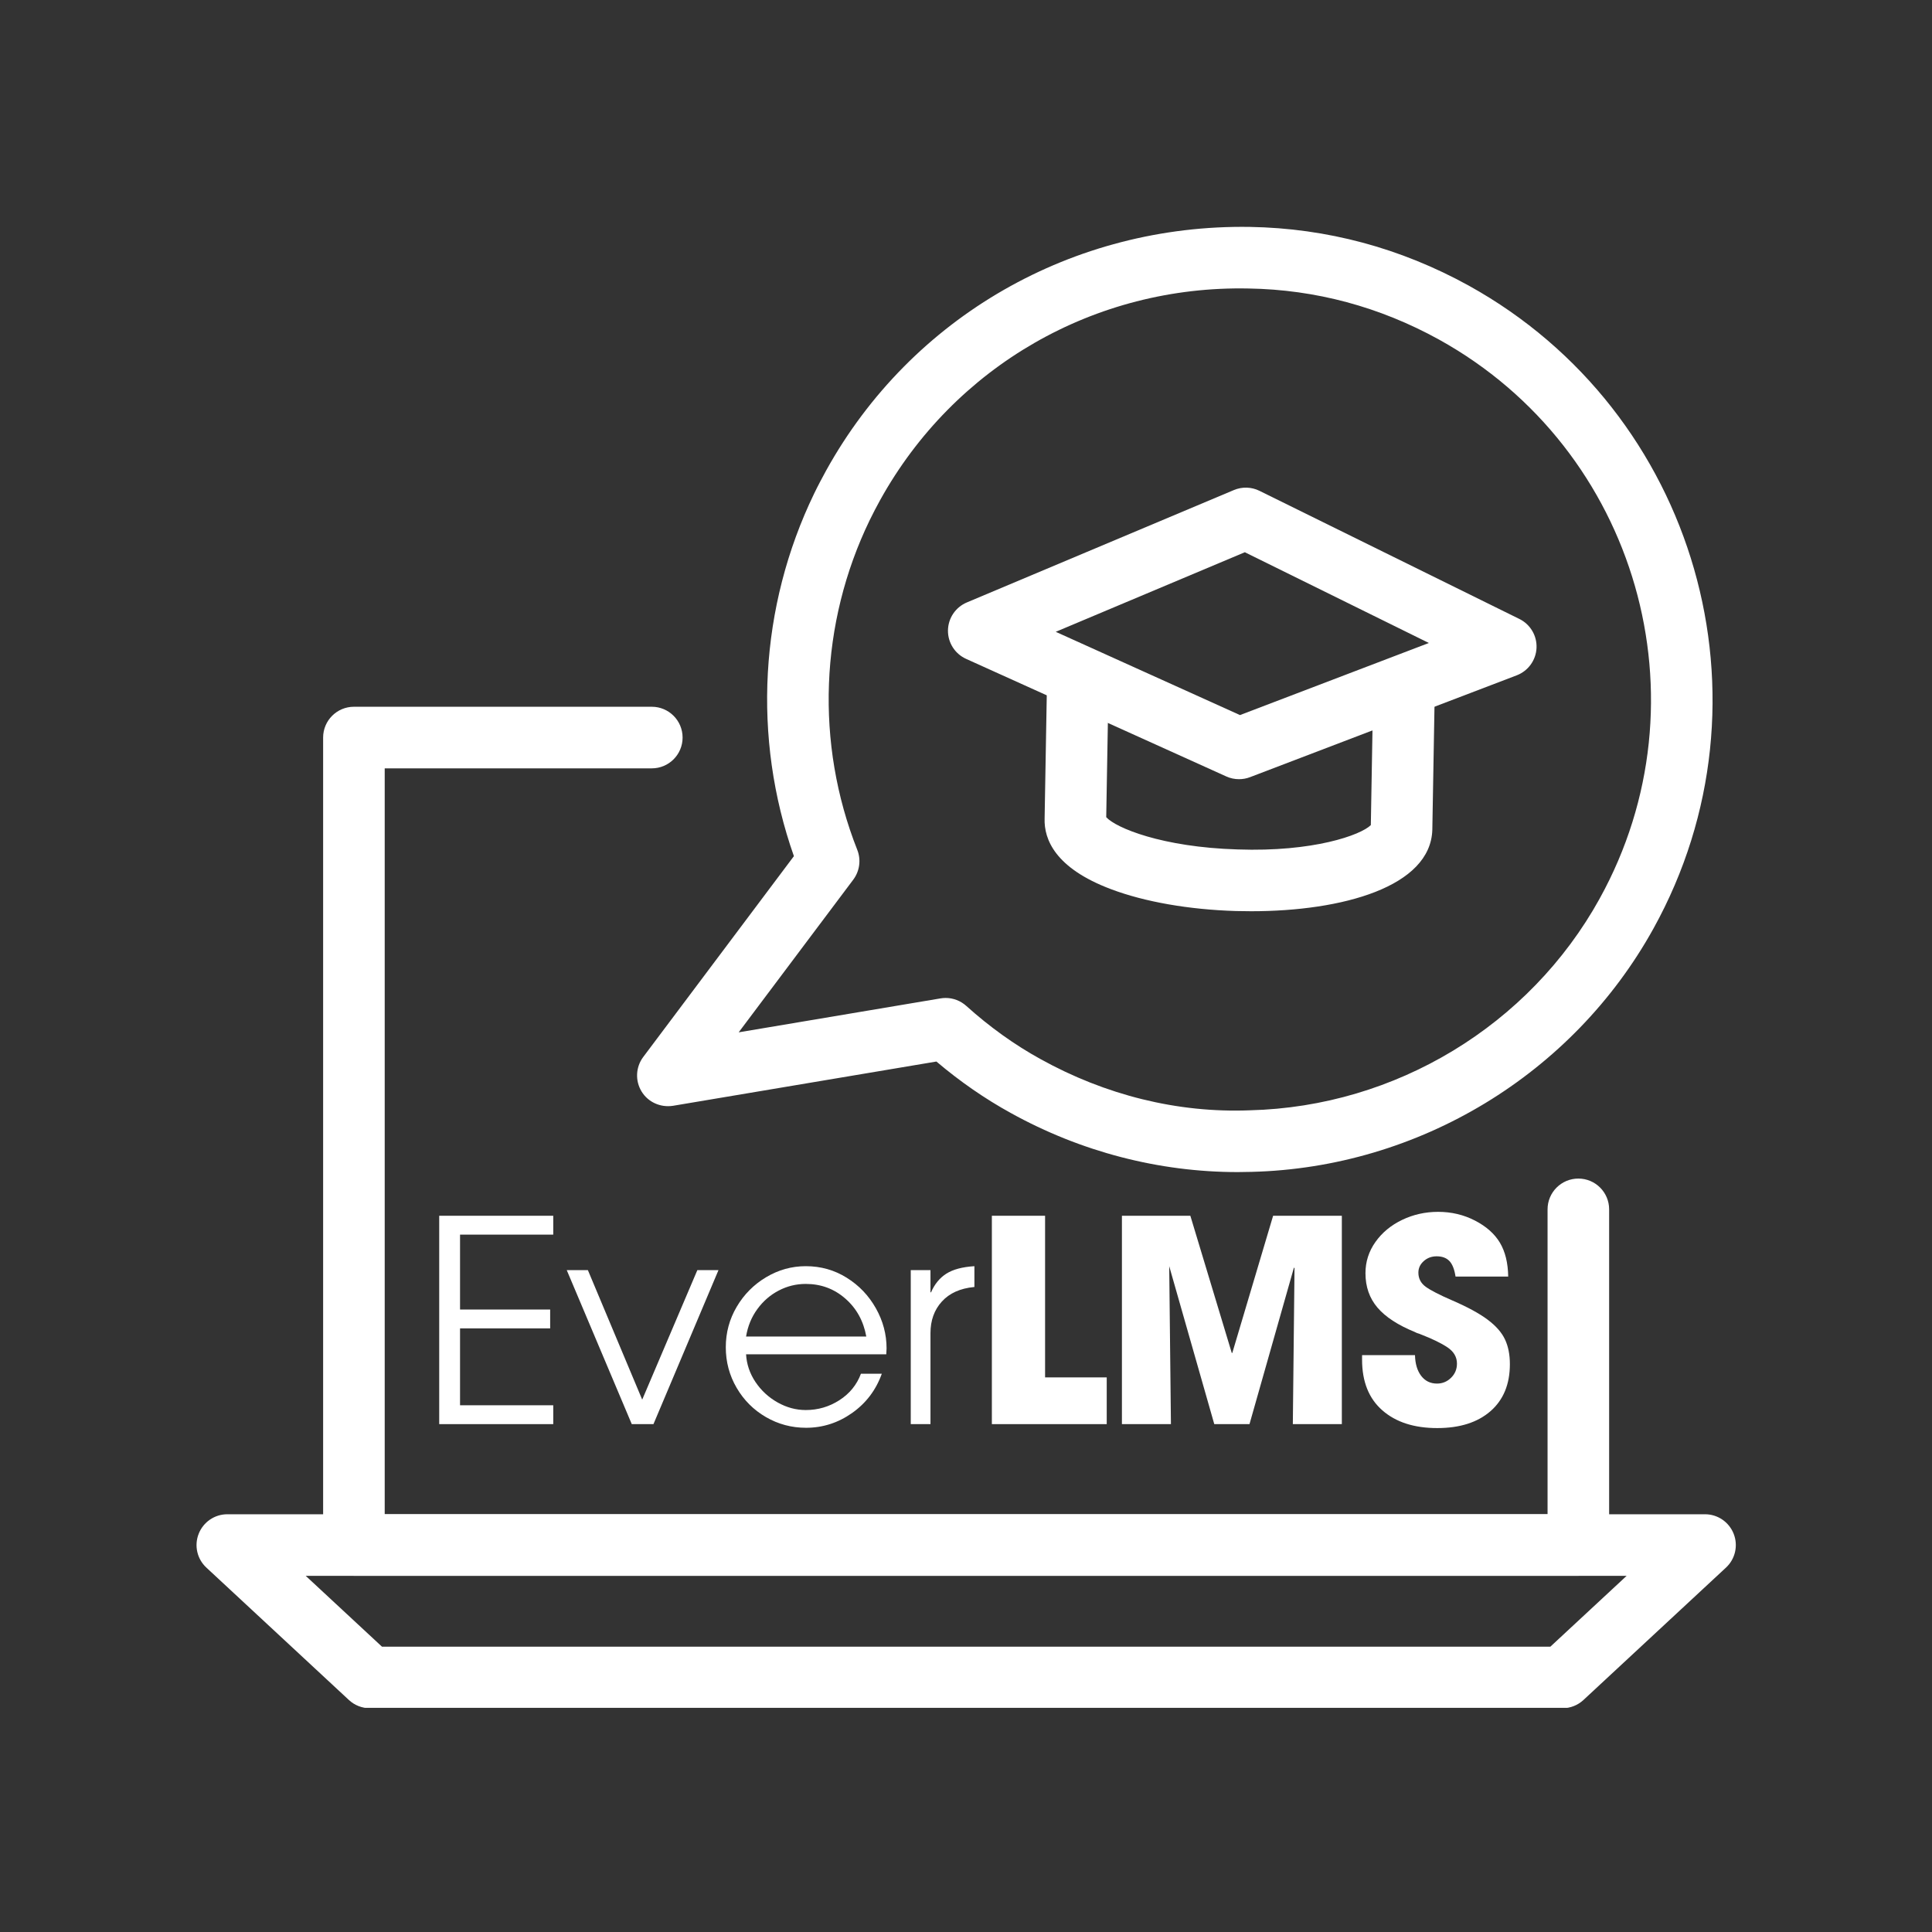 <svg xmlns="http://www.w3.org/2000/svg" xmlns:xlink="http://www.w3.org/1999/xlink" width="1080" zoomAndPan="magnify" viewBox="0 0 810 810" height="1080" preserveAspectRatio="xMidYMid meet" version="1.2">
  <rect x="0" y="0" width="810" height="810" fill="#333333" stroke="none"/>
  <defs>
    <clipPath id="ed56099554">
      <path d="M 82 634 L 728 634 L 728 716.012 L 82 716.012 Z M 82 634 " />
    </clipPath>
  </defs>
  <g id="daa6d933ec">
    <path style=" stroke:none;fill-rule:nonzero;fill:#fff;fill-opacity:1;" d="M 661.734 660.652 L 148.383 660.652 C 141.25 660.652 135.473 654.871 135.473 647.742 L 135.473 309.223 C 135.473 302.094 141.25 296.312 148.383 296.312 L 273.27 296.312 C 280.398 296.312 286.18 302.094 286.18 309.223 C 286.18 316.363 280.398 322.133 273.27 322.133 L 161.293 322.133 L 161.293 634.844 L 648.824 634.844 L 648.824 507.031 C 648.824 499.891 654.605 494.121 661.734 494.121 C 668.855 494.121 674.637 499.891 674.637 507.031 L 674.637 647.742 C 674.637 654.871 668.855 660.652 661.734 660.652 " />
    <g clip-rule="nonzero" clip-path="url(#ed56099554)">
      <path style=" stroke:none;fill-rule:nonzero;fill:#fff;fill-opacity:1;" d="M 160.141 690.371 L 650.004 690.371 L 681.98 660.672 L 128.164 660.672 Z M 655.074 716.184 L 155.07 716.184 C 151.809 716.184 148.672 714.957 146.281 712.734 L 86.52 657.223 C 82.629 653.617 81.348 647.996 83.297 643.059 C 85.234 638.113 89.992 634.859 95.305 634.859 L 714.84 634.859 C 720.152 634.859 724.91 638.113 726.852 643.059 C 728.801 647.996 727.516 653.617 723.629 657.223 L 663.863 712.734 C 661.473 714.957 658.336 716.184 655.074 716.184 " />
    </g>
    <path style=" stroke:none;fill-rule:nonzero;fill:#fff;fill-opacity:1;" d="M 396.473 418.398 C 399.648 418.398 402.73 419.582 405.121 421.734 C 414.902 430.543 425.375 438.055 436.27 444.043 C 463.309 459.031 493.57 466.715 524.066 465.496 C 585.105 463.961 641.254 429.941 670.664 376.746 C 670.664 376.734 670.664 376.734 670.664 376.734 C 716.684 293.566 686.48 188.438 603.34 142.379 C 578.445 128.637 551.574 121.414 523.504 120.953 C 459.012 119.605 400.098 153.52 368.984 209.695 C 367.523 212.387 366.023 215.168 364.625 218.082 C 343.668 261.328 341.777 311.695 359.418 356.312 C 361.066 360.492 360.422 365.223 357.723 368.82 L 309.695 432.809 L 394.336 418.578 C 395.047 418.465 395.762 418.398 396.473 418.398 Z M 518.906 491.402 C 485.906 491.402 453.125 482.887 423.801 466.641 C 412.961 460.684 402.477 453.43 392.594 445.055 L 282.141 463.613 C 276.914 464.41 271.715 462.105 268.98 457.602 C 266.234 453.094 266.516 447.367 269.68 443.145 L 332.848 358.945 C 315.363 309.363 318.363 254.359 341.371 206.859 C 342.93 203.625 344.633 200.457 346.348 197.293 C 382.164 132.598 450.043 93.988 524.012 95.133 C 556.27 95.676 587.188 103.969 615.828 119.773 C 711.43 172.746 746.16 293.613 693.254 389.234 C 659.43 450.406 594.879 489.527 524.797 491.309 C 522.832 491.355 520.875 491.402 518.906 491.402 " />
    <path style=" stroke:none;fill-rule:nonzero;fill:#fff;fill-opacity:1;" d="M 463.77 343.738 L 463.77 343.832 C 463.77 343.793 463.77 343.777 463.77 343.738 Z M 524.582 382.039 C 522.438 382.039 520.293 382.012 518.137 381.953 C 498.5 381.355 479.93 378.121 465.848 372.809 C 442.324 363.977 437.695 351.844 437.957 343.223 L 438.996 283.863 C 439.121 276.816 444.883 271.184 451.898 271.184 C 451.984 271.184 452.059 271.184 452.133 271.184 C 459.262 271.309 464.941 277.191 464.809 284.32 L 463.789 342.605 C 467.742 347.035 487.125 355.195 518.914 356.133 C 550.555 357.25 570.453 350.137 574.727 345.93 L 575.738 287.938 C 575.867 280.797 582.332 274.988 588.875 275.25 C 596.004 275.383 601.68 281.266 601.551 288.387 L 600.508 347.906 C 599.797 371.789 562.855 382.039 524.582 382.039 " />
    <path style=" stroke:none;fill-rule:nonzero;fill:#fff;fill-opacity:1;" d="M 442.625 264.891 L 519.871 299.797 L 599.059 269.574 L 521.902 231.527 Z M 519.449 326.676 C 517.641 326.676 515.824 326.305 514.137 325.535 L 405.035 276.234 C 400.359 274.117 397.379 269.441 397.438 264.316 C 397.512 259.176 400.613 254.574 405.344 252.578 L 517.324 205.453 C 520.77 204.008 524.676 204.113 528.039 205.781 L 637.012 259.504 C 641.609 261.77 644.43 266.547 644.195 271.672 C 643.953 276.805 640.691 281.293 635.906 283.129 L 524.059 325.836 C 522.57 326.406 521.016 326.676 519.449 326.676 " />
    <g style="fill:#fff;fill-opacity:1;">
      <g transform="translate(175.875, 597.072)">
        <path style="stroke:none" d="M 56.078 -87.359 L 56.078 -79.453 L 17 -79.453 L 17 -48.047 L 54.781 -48.047 L 54.781 -40.141 L 17 -40.141 L 17 -7.906 L 56.078 -7.906 L 56.078 0 L 8.266 0 L 8.266 -87.359 Z M 56.078 -87.359 " />
      </g>
    </g>
    <g style="fill:#fff;fill-opacity:1;">
      <g transform="translate(236.779, 597.072)">
        <path style="stroke:none" d="M 9.688 -64.578 L 32.469 -10.266 L 55.594 -64.578 L 64.453 -64.578 L 37.188 0 L 28.094 0 L 0.828 -64.578 Z M 9.688 -64.578 " />
      </g>
    </g>
    <g style="fill:#fff;fill-opacity:1;">
      <g transform="translate(299.808, 597.072)">
        <path style="stroke:none" d="M 38.016 -5.906 C 43.129 -5.906 47.828 -7.281 52.109 -10.031 C 56.398 -12.789 59.41 -16.488 61.141 -21.125 L 69.891 -21.125 C 67.441 -14.281 63.285 -8.789 57.422 -4.656 C 51.566 -0.531 45.133 1.531 38.125 1.531 C 32.07 1.531 26.469 0.035 21.312 -2.953 C 16.156 -5.941 12.062 -10.031 9.031 -15.219 C 6 -20.414 4.484 -26.086 4.484 -32.234 C 4.484 -38.367 6.016 -44.031 9.078 -49.219 C 12.148 -54.414 16.266 -58.547 21.422 -61.609 C 26.578 -64.68 32.109 -66.219 38.016 -66.219 C 44.305 -66.219 50.031 -64.602 55.188 -61.375 C 60.344 -58.156 64.414 -53.891 67.406 -48.578 C 70.395 -43.266 71.891 -37.656 71.891 -31.75 L 71.766 -29.281 L 12.984 -29.281 C 13.223 -25.102 14.539 -21.223 16.938 -17.641 C 19.344 -14.066 22.43 -11.219 26.203 -9.094 C 29.984 -6.969 33.922 -5.906 38.016 -5.906 Z M 38.016 -58.781 C 33.992 -58.781 30.211 -57.852 26.672 -56 C 23.129 -54.156 20.141 -51.562 17.703 -48.219 C 15.266 -44.875 13.691 -41.039 12.984 -36.719 L 63.391 -36.719 C 62.211 -43.25 59.281 -48.555 54.594 -52.641 C 49.914 -56.734 44.391 -58.781 38.016 -58.781 Z M 38.016 -58.781 " />
      </g>
    </g>
    <g style="fill:#fff;fill-opacity:1;">
      <g transform="translate(374.167, 597.072)">
        <path style="stroke:none" d="M 15.938 -64.578 L 15.938 -55.25 L 16.172 -55.25 C 17.672 -58.707 19.816 -61.32 22.609 -63.094 C 25.398 -64.863 29.316 -65.906 34.359 -66.219 L 34.359 -57.484 L 34.234 -57.484 C 28.41 -56.93 23.906 -54.906 20.719 -51.406 C 17.531 -47.906 15.938 -43.477 15.938 -38.125 L 15.938 0 L 7.672 0 L 7.672 -64.578 Z M 15.938 -64.578 " />
      </g>
    </g>
    <g style="fill:#fff;fill-opacity:1;">
      <g transform="translate(407.344, 597.072)">
        <path style="stroke:none" d="M 30.812 -87.359 L 30.812 -19.594 L 56.656 -19.594 L 56.656 0 L 8.5 0 L 8.5 -87.359 Z M 30.812 -87.359 " />
      </g>
    </g>
    <g style="fill:#fff;fill-opacity:1;">
      <g transform="translate(462.465, 597.072)">
        <path style="stroke:none" d="M 80.031 -65.641 L 61.391 0 L 46.625 0 L 27.734 -66.219 L 28.453 0 L 7.906 0 L 7.906 -87.359 L 36.594 -87.359 L 53.953 -29.859 L 54.188 -29.859 L 71.297 -87.359 L 100.109 -87.359 L 100.109 0 L 79.562 0 L 80.266 -65.391 Z M 80.031 -65.641 "/>
      </g>
    </g>
    <g style="fill:#fff;fill-opacity:1;">
      <g transform="translate(568.102, 597.072)">
        <path style="stroke:none" d="M 34.234 -70.359 C 32.109 -70.359 30.297 -69.688 28.797 -68.344 C 27.305 -67.008 26.562 -65.398 26.562 -63.516 C 26.562 -61.066 27.582 -59.094 29.625 -57.594 C 31.676 -56.102 35.414 -54.18 40.844 -51.828 C 47.219 -49.066 52.133 -46.391 55.594 -43.797 C 59.062 -41.203 61.484 -38.445 62.859 -35.531 C 64.234 -32.625 64.922 -29.16 64.922 -25.141 C 64.922 -16.723 62.207 -10.148 56.781 -5.422 C 51.352 -0.703 43.914 1.656 34.469 1.656 C 24.789 1.656 17.117 -0.82 11.453 -5.781 C 5.785 -10.738 2.953 -17.82 2.953 -27.031 L 2.953 -28.922 L 25.141 -28.922 C 25.223 -25.297 26.086 -22.398 27.734 -20.234 C 29.391 -18.078 31.598 -17 34.359 -17 C 36.641 -17 38.602 -17.805 40.25 -19.422 C 41.906 -21.035 42.734 -23.02 42.734 -25.375 C 42.734 -28.133 41.414 -30.398 38.781 -32.172 C 36.145 -33.941 32.383 -35.77 27.5 -37.656 C 27.188 -37.812 26.812 -37.945 26.375 -38.062 C 25.945 -38.188 25.535 -38.363 25.141 -38.594 C 17.984 -41.508 12.734 -44.938 9.391 -48.875 C 6.047 -52.812 4.375 -57.609 4.375 -63.266 C 4.375 -68.066 5.77 -72.438 8.562 -76.375 C 11.352 -80.312 15.086 -83.398 19.766 -85.641 C 24.453 -87.879 29.473 -89 34.828 -89 C 40.41 -89 45.562 -87.781 50.281 -85.344 C 55.008 -82.906 58.492 -79.816 60.734 -76.078 C 62.973 -72.336 64.133 -67.598 64.219 -61.859 L 42.141 -61.859 C 41.672 -64.922 40.805 -67.102 39.547 -68.406 C 38.285 -69.707 36.516 -70.359 34.234 -70.359 Z M 34.234 -70.359 " />
      </g>
    </g>
  </g>
</svg>